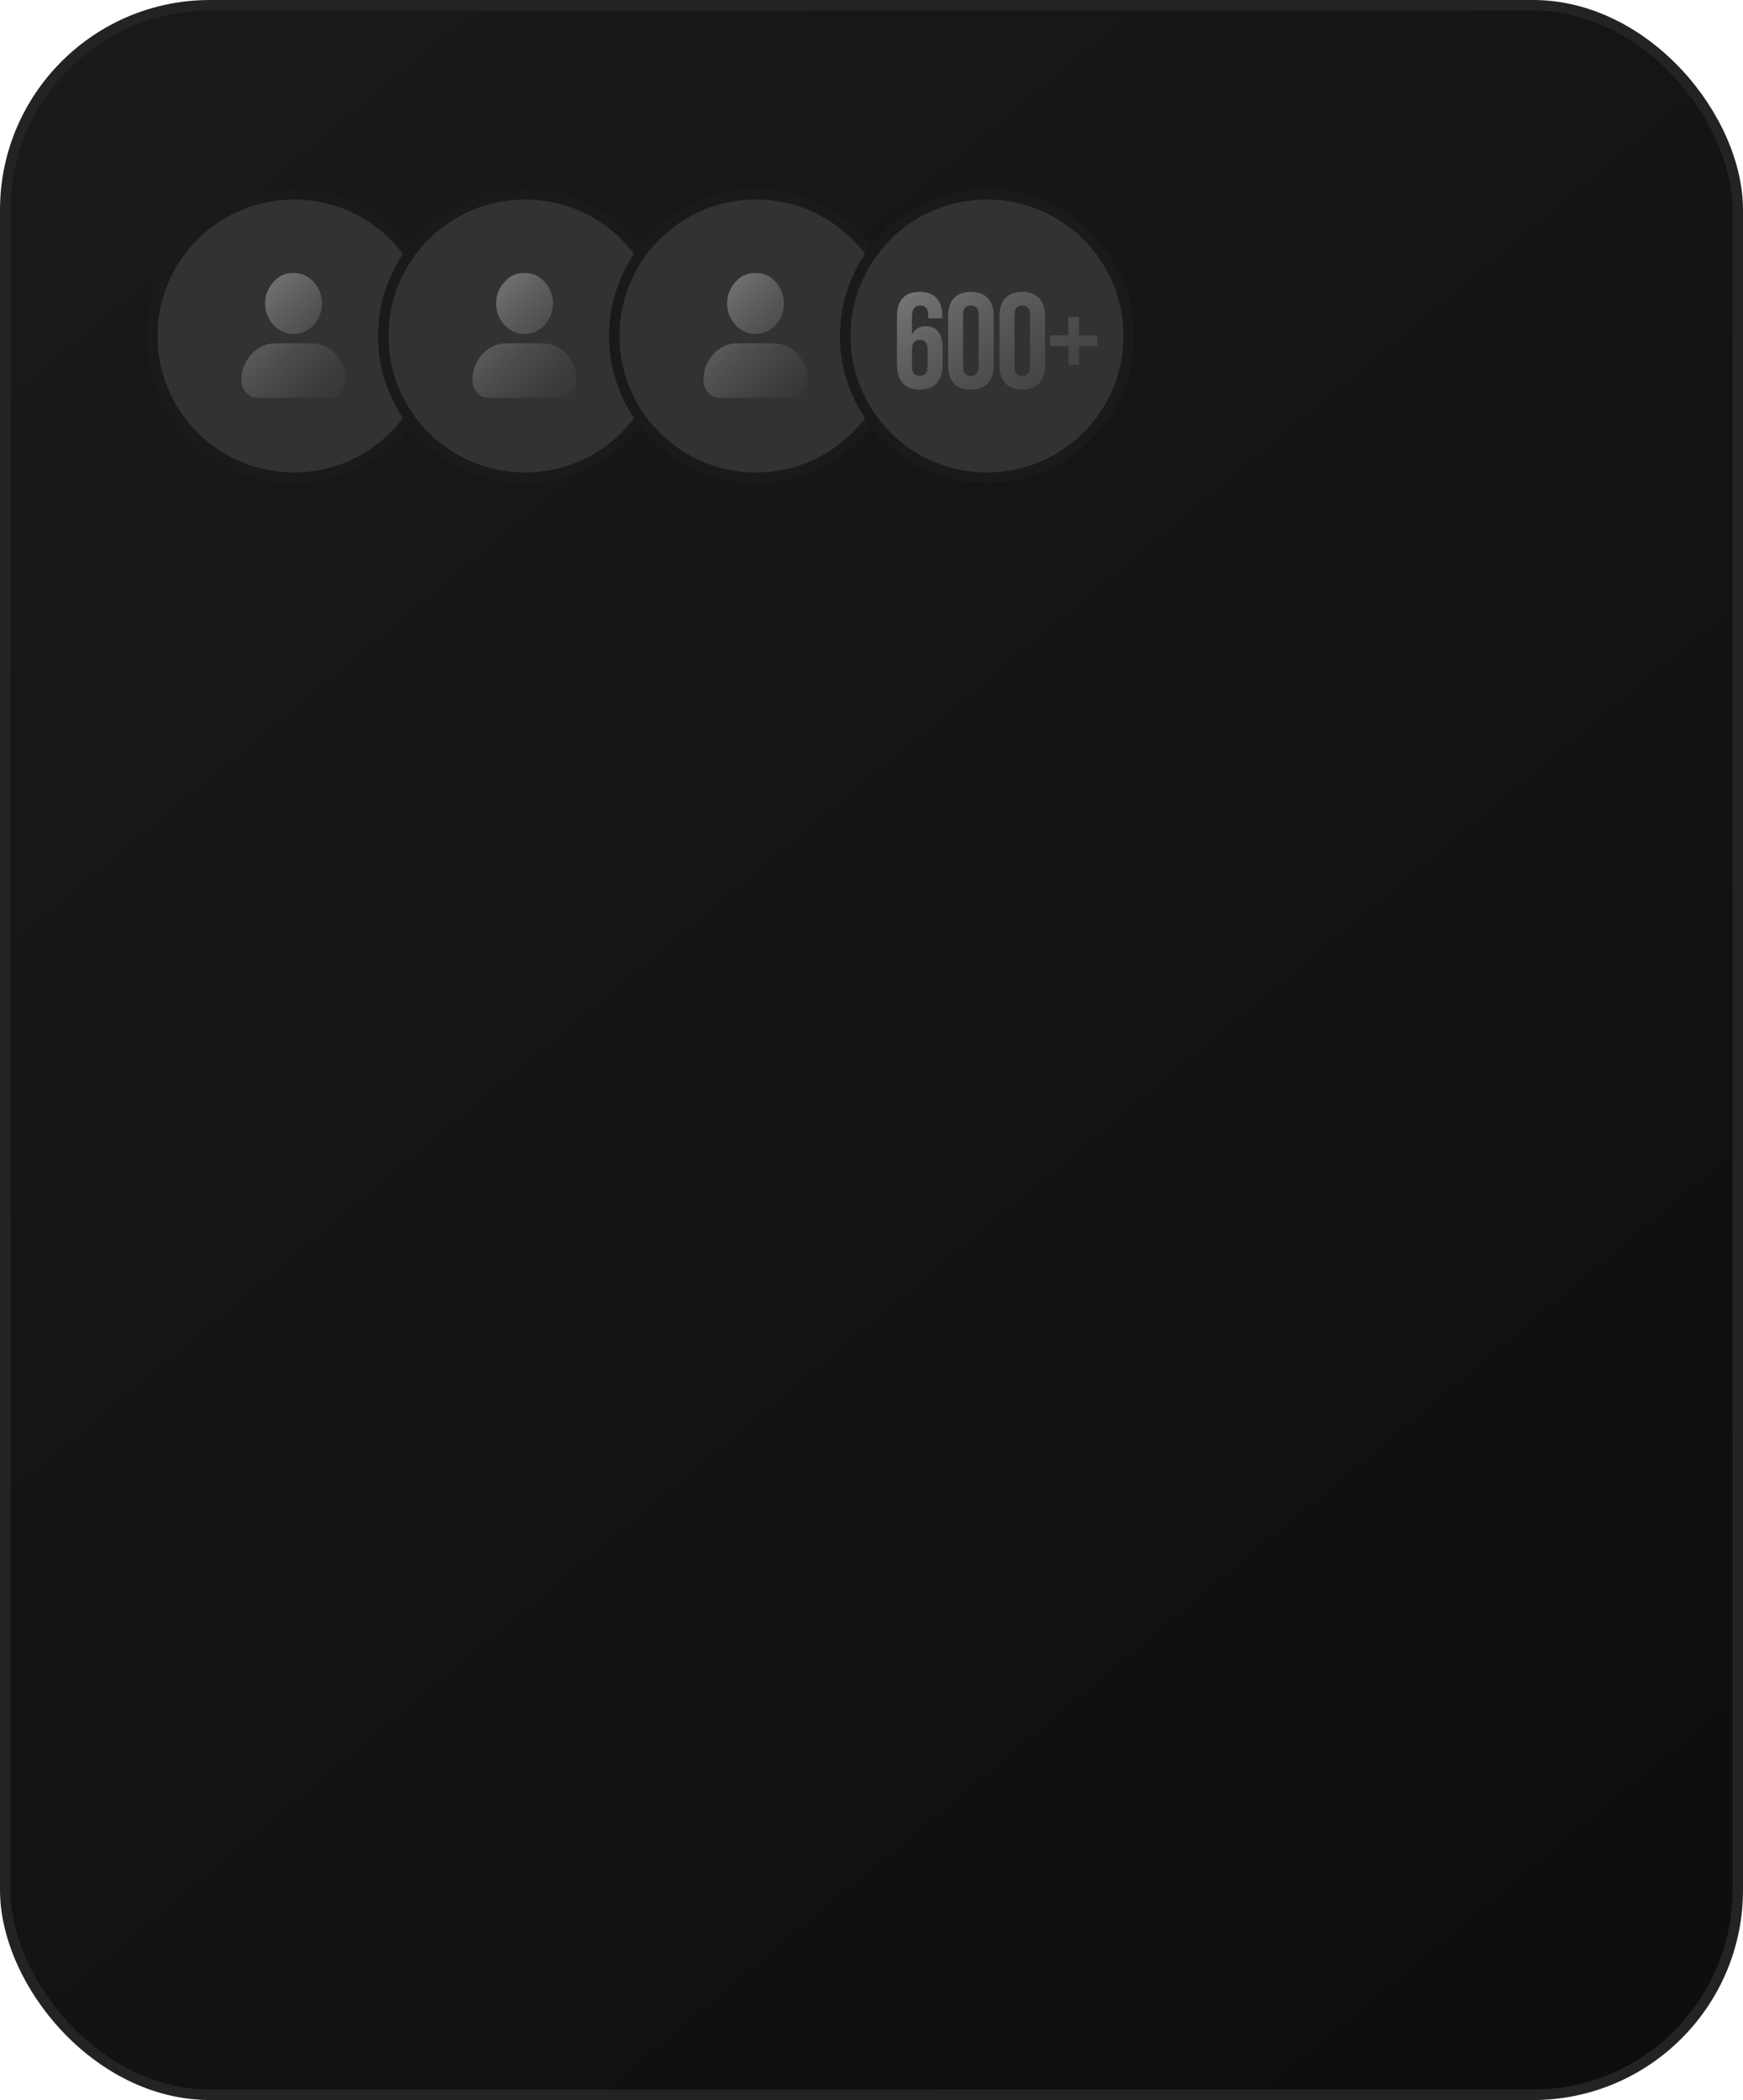 <?xml version="1.0" encoding="UTF-8"?> <svg xmlns="http://www.w3.org/2000/svg" width="166" height="200" viewBox="0 0 166 200" fill="none"> <rect x="0.5" y="0.5" width="165" height="199" rx="19.5" fill="url(#paint0_linear_386_1030)"></rect> <rect x="0.5" y="0.5" width="165" height="199" rx="19.5" stroke="#232323"></rect> <circle cx="28" cy="32" r="13.5" fill="#323232" stroke="#1A1A1A"></circle> <path fill-rule="evenodd" clip-rule="evenodd" d="M27.163 26.105C26.681 26.273 26.413 26.452 26.047 26.849C24.607 28.409 25.2 30.981 27.163 31.692C27.365 31.765 27.609 31.798 27.958 31.798C28.738 31.798 29.333 31.533 29.878 30.945C30.93 29.81 30.926 27.994 29.869 26.848C29.31 26.242 28.746 25.995 27.935 26C27.626 26.002 27.351 26.04 27.163 26.105ZM25.425 32.802C24.369 33.101 23.497 33.989 23.154 35.117C22.951 35.781 22.948 36.542 23.146 36.946C23.322 37.304 23.622 37.62 23.931 37.771C24.164 37.884 24.263 37.887 27.958 37.887C31.653 37.887 31.752 37.884 31.985 37.771C32.294 37.62 32.594 37.304 32.77 36.946C32.894 36.693 32.909 36.599 32.905 36.117C32.894 34.556 31.892 33.192 30.47 32.8C30.094 32.696 29.884 32.687 27.936 32.69C26.021 32.693 25.774 32.704 25.425 32.802Z" fill="url(#paint1_linear_386_1030)"></path> <circle cx="50" cy="32" r="13.5" fill="#323232" stroke="#1A1A1A"></circle> <circle cx="72" cy="32" r="13.5" fill="#323232" stroke="#1A1A1A"></circle> <circle cx="94" cy="32" r="13.5" fill="#323232" stroke="#1A1A1A"></circle> <path fill-rule="evenodd" clip-rule="evenodd" d="M49.163 26.105C48.681 26.273 48.413 26.452 48.047 26.849C46.607 28.409 47.2 30.981 49.163 31.692C49.365 31.765 49.609 31.798 49.958 31.798C50.737 31.798 51.333 31.533 51.878 30.945C52.93 29.81 52.926 27.994 51.869 26.848C51.31 26.242 50.746 25.995 49.935 26C49.626 26.002 49.35 26.04 49.163 26.105ZM47.425 32.802C46.369 33.101 45.497 33.989 45.154 35.117C44.952 35.781 44.949 36.542 45.146 36.946C45.322 37.304 45.622 37.62 45.931 37.771C46.164 37.884 46.263 37.887 49.958 37.887C53.653 37.887 53.752 37.884 53.985 37.771C54.294 37.62 54.594 37.304 54.77 36.946C54.894 36.693 54.909 36.599 54.905 36.117C54.894 34.556 53.892 33.192 52.47 32.8C52.094 32.696 51.884 32.687 49.936 32.69C48.021 32.693 47.774 32.704 47.425 32.802Z" fill="url(#paint2_linear_386_1030)"></path> <path fill-rule="evenodd" clip-rule="evenodd" d="M71.163 26.105C70.681 26.273 70.413 26.452 70.047 26.849C68.607 28.409 69.2 30.981 71.163 31.692C71.365 31.765 71.609 31.798 71.958 31.798C72.737 31.798 73.333 31.533 73.878 30.945C74.93 29.81 74.926 27.994 73.869 26.848C73.31 26.242 72.746 25.995 71.935 26C71.626 26.002 71.35 26.04 71.163 26.105ZM69.425 32.802C68.369 33.101 67.497 33.989 67.154 35.117C66.951 35.781 66.948 36.542 67.146 36.946C67.322 37.304 67.622 37.62 67.931 37.771C68.164 37.884 68.263 37.887 71.958 37.887C75.653 37.887 75.752 37.884 75.985 37.771C76.294 37.62 76.594 37.304 76.77 36.946C76.894 36.693 76.909 36.599 76.905 36.117C76.894 34.556 75.892 33.192 74.47 32.8C74.094 32.696 73.884 32.687 71.936 32.69C70.021 32.693 69.774 32.704 69.425 32.802Z" fill="url(#paint3_linear_386_1030)"></path> <path d="M85.429 30.162C85.429 28.585 86.157 27.796 87.613 27.796C88.306 27.796 88.835 27.995 89.199 28.394C89.563 28.784 89.745 29.347 89.745 30.084V30.318H88.393V29.993C88.393 29.395 88.146 29.096 87.652 29.096C87.383 29.096 87.184 29.178 87.054 29.343C86.924 29.508 86.859 29.798 86.859 30.214V31.878C87.11 31.341 87.552 31.072 88.185 31.072C88.705 31.072 89.099 31.25 89.368 31.605C89.637 31.96 89.771 32.476 89.771 33.152V34.816C89.771 35.544 89.585 36.107 89.212 36.506C88.839 36.905 88.302 37.104 87.6 37.104C86.898 37.104 86.361 36.905 85.988 36.506C85.615 36.107 85.429 35.544 85.429 34.816V30.162ZM87.6 32.372C87.106 32.372 86.859 32.671 86.859 33.269V34.907C86.859 35.496 87.106 35.791 87.6 35.791C88.094 35.791 88.341 35.496 88.341 34.907V33.269C88.341 32.671 88.094 32.372 87.6 32.372ZM90.297 30.084C90.297 29.356 90.484 28.793 90.856 28.394C91.229 27.995 91.766 27.796 92.468 27.796C93.17 27.796 93.708 27.995 94.08 28.394C94.453 28.793 94.639 29.356 94.639 30.084V34.816C94.639 35.544 94.453 36.107 94.08 36.506C93.708 36.905 93.17 37.104 92.468 37.104C91.766 37.104 91.229 36.905 90.856 36.506C90.484 36.107 90.297 35.544 90.297 34.816V30.084ZM91.727 34.907C91.727 35.505 91.974 35.804 92.468 35.804C92.962 35.804 93.209 35.505 93.209 34.907V29.993C93.209 29.395 92.962 29.096 92.468 29.096C91.974 29.096 91.727 29.395 91.727 29.993V34.907ZM95.192 30.084C95.192 29.356 95.378 28.793 95.751 28.394C96.123 27.995 96.661 27.796 97.363 27.796C98.065 27.796 98.602 27.995 98.975 28.394C99.347 28.793 99.534 29.356 99.534 30.084V34.816C99.534 35.544 99.347 36.107 98.975 36.506C98.602 36.905 98.065 37.104 97.363 37.104C96.661 37.104 96.123 36.905 95.751 36.506C95.378 36.107 95.192 35.544 95.192 34.816V30.084ZM96.622 34.907C96.622 35.505 96.869 35.804 97.363 35.804C97.857 35.804 98.104 35.505 98.104 34.907V29.993C98.104 29.395 97.857 29.096 97.363 29.096C96.869 29.096 96.622 29.395 96.622 29.993V34.907ZM104.506 31.943V32.957H102.764V34.738H101.75V32.957H100.008V31.943H101.75V30.188H102.764V31.943H104.506Z" fill="url(#paint4_linear_386_1030)"></path> <defs> <linearGradient id="paint0_linear_386_1030" x1="0" y1="0" x2="166" y2="200" gradientUnits="userSpaceOnUse"> <stop stop-color="#1A1A1A"></stop> <stop offset="1" stop-color="#0D0D0D"></stop> </linearGradient> <linearGradient id="paint1_linear_386_1030" x1="23" y1="26" x2="33.753" y2="37.063" gradientUnits="userSpaceOnUse"> <stop stop-color="#838383"></stop> <stop offset="1" stop-color="#545454" stop-opacity="0.09"></stop> </linearGradient> <linearGradient id="paint2_linear_386_1030" x1="45" y1="26" x2="55.753" y2="37.063" gradientUnits="userSpaceOnUse"> <stop stop-color="#838383"></stop> <stop offset="1" stop-color="#545454" stop-opacity="0.09"></stop> </linearGradient> <linearGradient id="paint3_linear_386_1030" x1="67" y1="26" x2="77.753" y2="37.063" gradientUnits="userSpaceOnUse"> <stop stop-color="#838383"></stop> <stop offset="1" stop-color="#545454" stop-opacity="0.09"></stop> </linearGradient> <linearGradient id="paint4_linear_386_1030" x1="85" y1="25" x2="99.372" y2="45.875" gradientUnits="userSpaceOnUse"> <stop stop-color="#838383"></stop> <stop offset="1" stop-color="#545454" stop-opacity="0.09"></stop> </linearGradient> </defs> </svg> 